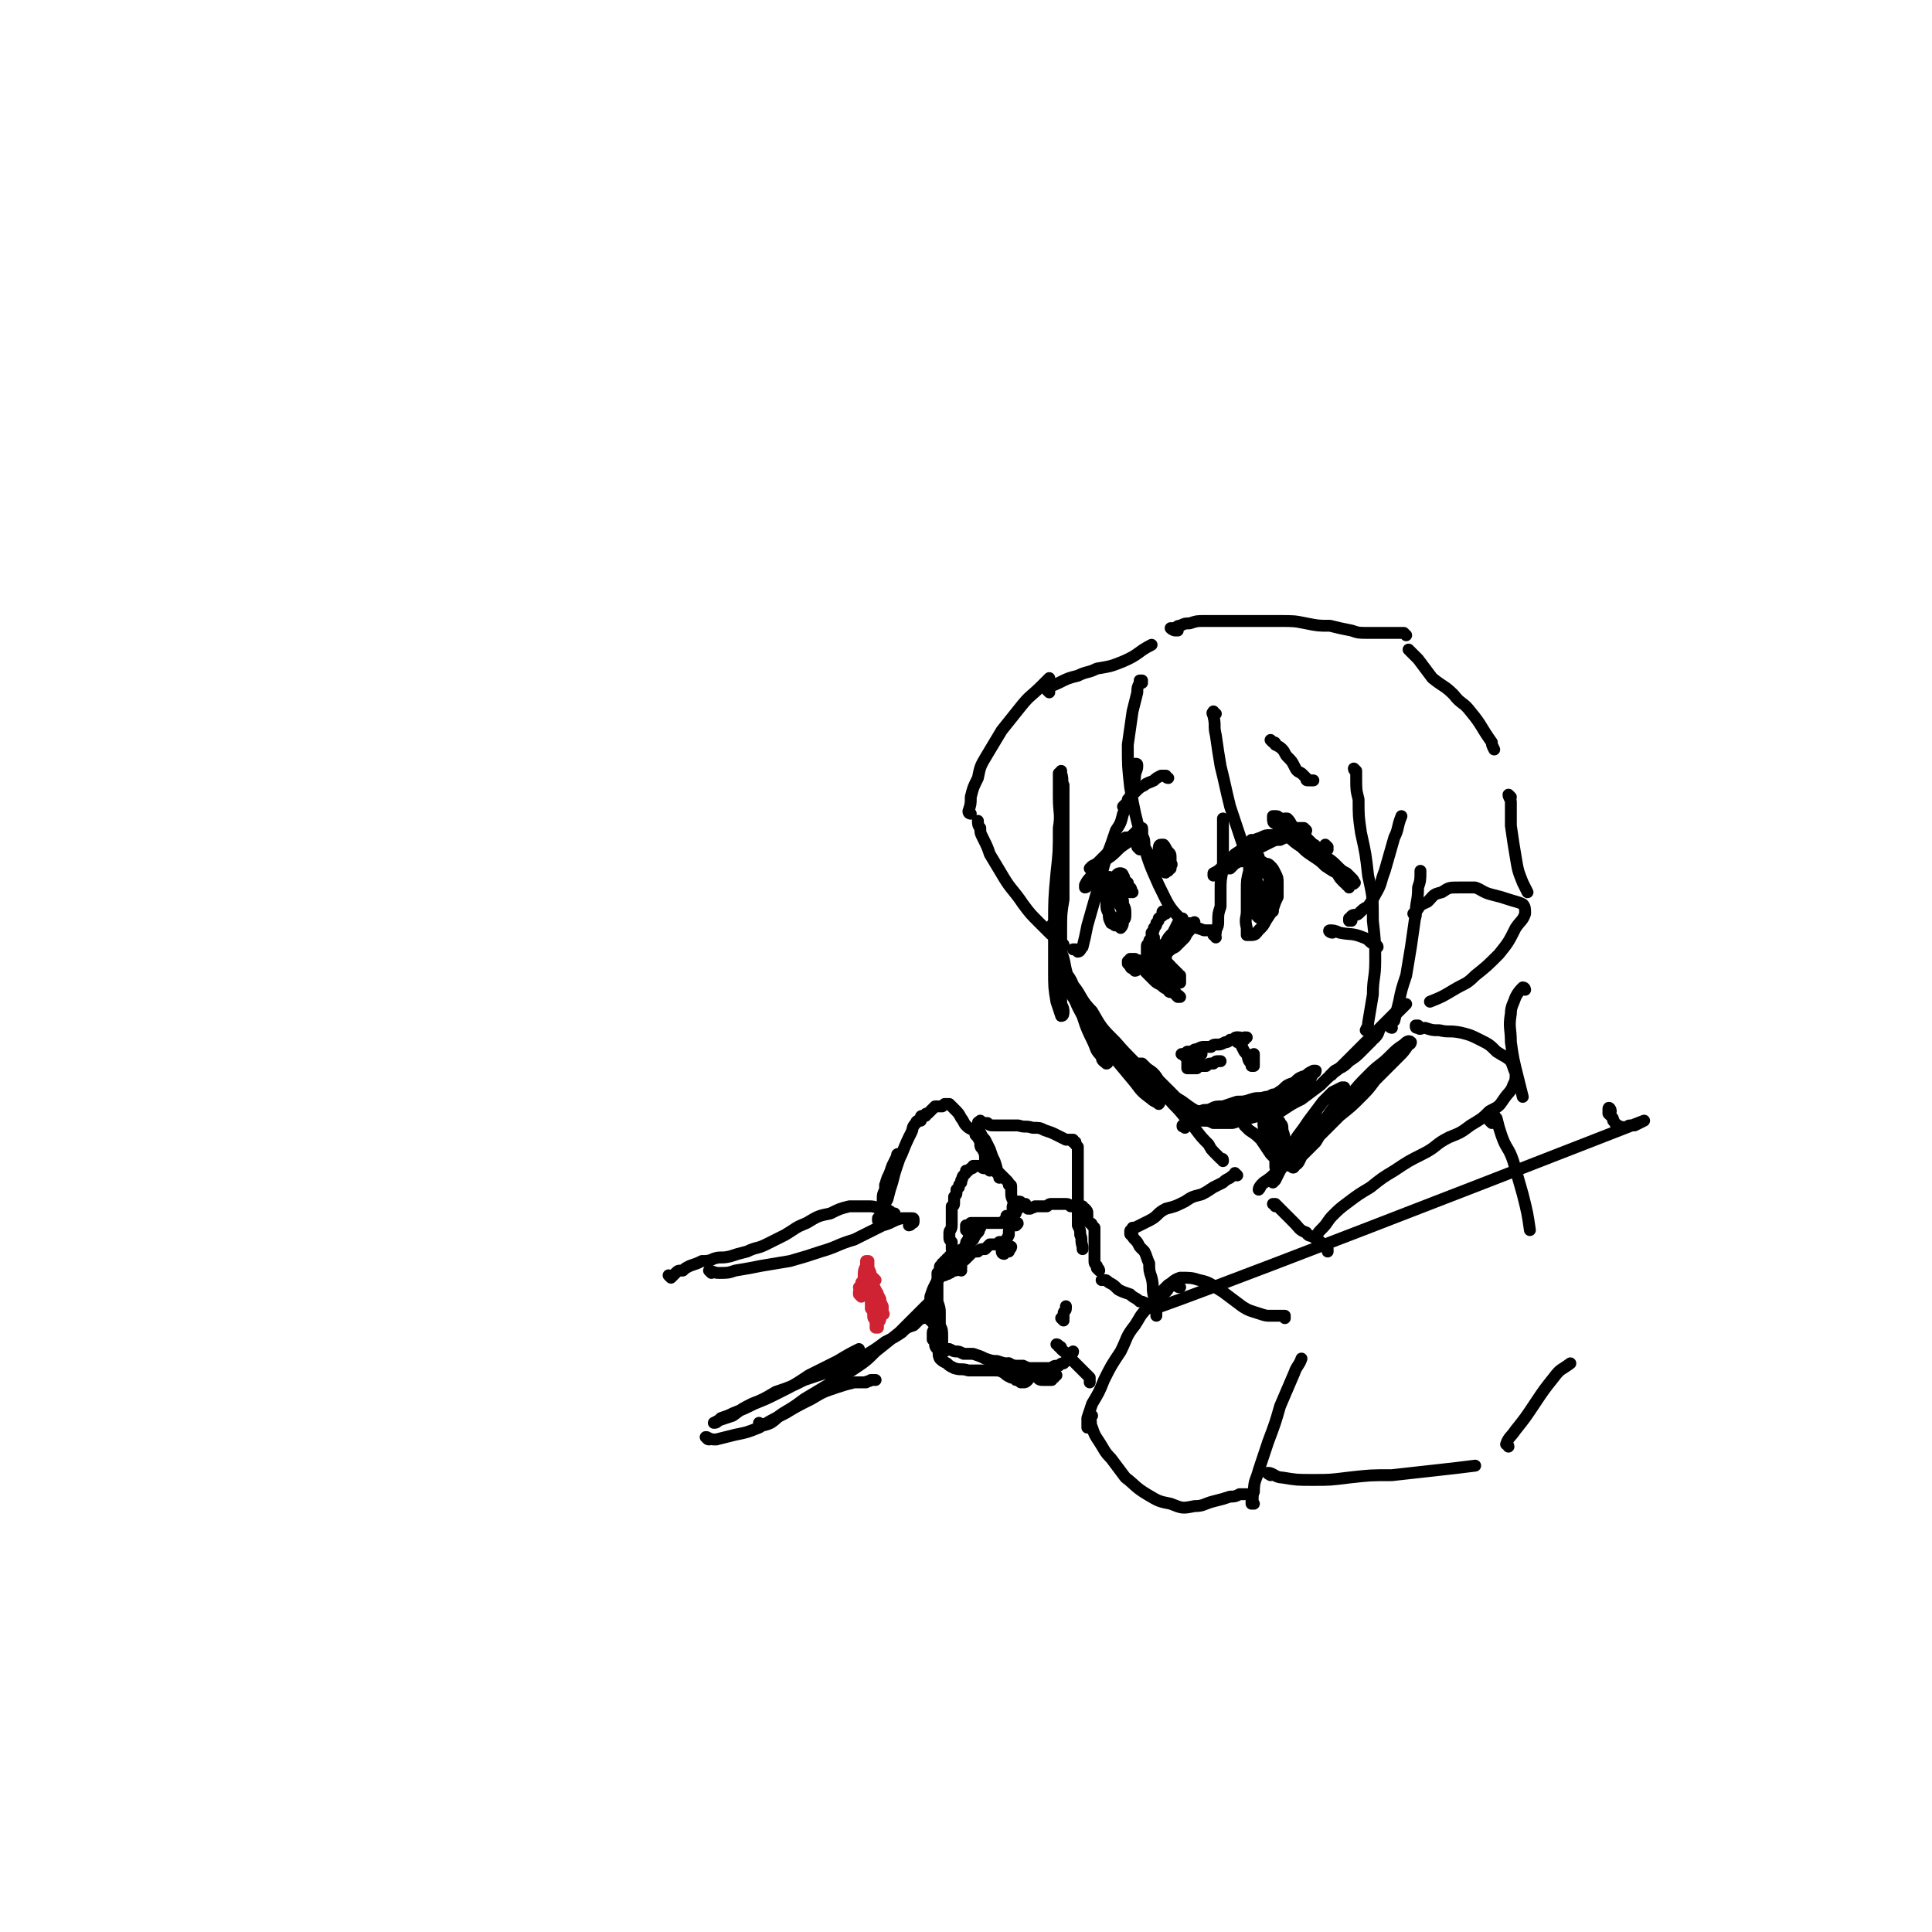 <svg viewBox='0 0 812 812' version='1.1' xmlns='http://www.w3.org/2000/svg' xmlns:xlink='http://www.w3.org/1999/xlink'><g fill='none' stroke='rgb(0,0,0)' stroke-width='5' stroke-linecap='round' stroke-linejoin='round'><path d='M446,327c0,-1 -1,-1 -1,-1 0,-1 0,0 0,0 0,0 0,-1 0,-1 0,1 0,1 0,2 1,2 1,2 1,5 0,5 0,5 1,10 0,9 0,9 0,18 0,9 0,9 0,18 -1,6 -1,6 -1,13 0,3 0,3 0,6 0,1 0,2 0,2 0,-1 0,-2 0,-3 0,-3 0,-3 0,-6 0,-5 0,-5 0,-10 0,-6 0,-6 0,-12 0,-6 0,-6 0,-12 0,-5 0,-5 1,-10 0,-5 0,-5 0,-9 0,-3 0,-3 0,-7 -1,-2 0,-2 -1,-5 0,0 0,-1 0,-1 -1,1 -1,2 -1,3 0,4 0,4 0,8 0,7 1,7 0,13 0,10 0,10 -1,19 -1,11 -1,11 -1,22 0,10 0,10 0,19 0,7 0,7 1,13 1,3 1,3 2,6 0,0 0,0 0,0 1,0 1,-1 1,-2 0,-2 -1,-2 -1,-4 0,-4 0,-4 -1,-7 '/><path d='M443,390c0,0 -1,-2 -1,-1 0,1 0,2 1,3 1,4 1,4 3,8 2,5 1,5 3,11 3,7 3,7 5,13 2,6 2,7 5,13 2,4 1,4 4,7 0,2 1,2 2,3 0,0 1,0 0,-1 0,-2 0,-2 -1,-4 -1,-3 -1,-3 -3,-6 -2,-4 -2,-4 -5,-7 -3,-6 -3,-5 -5,-11 -3,-5 -3,-5 -5,-10 -1,-2 -1,-4 -1,-5 0,0 0,1 1,2 1,3 1,4 3,7 3,6 2,6 6,11 3,7 3,7 8,13 4,5 4,5 9,11 4,5 4,4 8,9 2,2 2,2 5,5 1,1 1,1 2,2 1,0 0,1 0,1 -1,-1 -2,-1 -3,-2 -4,-3 -4,-3 -7,-7 -5,-6 -5,-6 -10,-12 -6,-8 -6,-8 -11,-17 -4,-6 -4,-6 -8,-13 -1,-2 -1,-4 0,-4 0,0 2,2 3,5 4,5 3,6 8,11 4,7 4,7 10,13 6,7 6,6 12,13 6,6 6,6 12,13 5,5 4,5 9,10 3,4 3,4 6,7 1,2 1,2 3,4 1,1 1,1 2,2 1,0 1,0 1,1 '/><path d='M446,417c0,0 0,-1 -1,-1 0,0 0,1 0,1 -1,-1 -1,-1 -1,-1 -1,-2 0,-2 0,-3 -1,-1 -1,-2 0,-3 0,0 0,0 1,0 2,2 2,3 3,5 4,5 3,5 7,10 4,5 3,6 8,11 5,5 5,5 10,10 5,4 5,4 10,8 4,3 4,3 8,6 3,2 3,2 6,4 1,1 1,1 3,2 0,0 1,0 1,0 0,0 0,1 0,0 -2,0 -2,0 -4,-1 -2,-3 -2,-3 -4,-5 -3,-3 -3,-3 -6,-6 -2,-3 -2,-3 -5,-5 -1,-1 -1,-1 -2,-2 0,0 -1,0 -1,0 0,0 0,0 0,0 1,2 1,2 2,3 4,3 4,3 7,6 5,4 4,4 9,7 4,3 4,3 8,5 3,1 3,1 6,1 2,1 2,0 5,0 2,0 2,0 3,0 2,1 2,1 3,0 1,0 1,1 3,0 1,0 1,0 2,-1 1,0 1,0 2,-1 1,-1 1,-1 1,-1 '/><path d='M498,474c0,0 -1,-1 -1,-1 0,0 0,1 0,0 2,-1 2,-2 4,-3 3,-1 3,-1 6,-1 3,-1 3,-1 7,-1 3,0 3,0 6,-1 2,-1 2,-1 5,-1 3,-1 3,-1 5,-1 2,-1 2,-1 4,-2 1,0 1,0 2,-1 1,0 0,-1 1,-1 0,0 0,-1 0,-1 -1,0 -1,0 -2,0 -2,1 -2,1 -3,1 -3,1 -3,0 -6,1 -3,1 -3,1 -6,1 -3,1 -3,1 -6,2 -3,0 -3,0 -5,1 -2,1 -3,0 -4,1 -2,0 -2,0 -2,1 -1,1 -1,1 0,1 1,1 1,1 2,2 3,0 3,0 5,1 4,0 4,0 8,0 3,-1 4,-1 7,-2 4,-1 4,-1 8,-3 4,-2 4,-2 7,-4 3,-2 3,-2 5,-5 3,-2 3,-2 5,-4 1,-1 1,-1 2,-3 0,0 1,0 1,-1 0,0 -1,0 -1,0 -2,1 -2,1 -3,2 -3,1 -3,1 -5,3 -3,1 -3,1 -5,3 -3,2 -3,2 -5,4 -3,2 -3,2 -5,4 -1,1 -1,1 -1,2 0,1 0,1 1,1 2,0 2,0 4,0 4,-1 4,-1 7,-3 3,-2 3,-2 7,-4 4,-3 4,-3 8,-6 4,-4 4,-4 8,-7 3,-3 3,-3 6,-6 3,-3 3,-3 5,-5 1,-1 1,-1 3,-2 0,0 0,0 0,0 0,1 0,1 -1,2 -2,2 -2,2 -4,4 -2,2 -2,2 -5,4 -2,2 -2,2 -4,3 -2,1 -2,1 -3,2 0,1 -1,1 -1,1 1,-1 1,-1 2,-2 2,-1 2,-1 4,-3 4,-3 4,-3 7,-6 3,-4 3,-4 6,-7 3,-3 3,-3 6,-6 2,-2 2,-2 4,-4 1,-1 1,-1 3,-2 0,0 0,0 0,0 -1,1 -1,1 -2,2 -2,2 -2,2 -4,3 -2,2 -2,2 -4,4 -2,2 -1,3 -3,5 -1,1 -1,1 -3,2 0,0 0,0 -1,1 0,0 0,0 0,0 '/><path d='M524,474c0,0 -1,-1 -1,-1 0,0 1,1 2,2 3,2 3,2 5,4 2,3 2,3 4,6 2,2 2,2 3,3 1,1 1,1 1,2 0,0 0,0 0,0 0,-1 0,-1 -1,-2 -1,-1 -1,-1 -1,-3 -1,-2 -1,-2 -2,-4 -1,-2 -1,-2 -2,-5 -1,-2 -1,-2 -1,-5 0,0 0,-1 0,-1 1,0 1,0 2,1 0,1 0,1 1,3 1,2 1,2 1,5 1,2 1,2 1,5 1,2 1,2 1,4 0,2 0,2 0,4 0,1 0,1 0,1 0,1 0,0 0,0 -1,-2 -1,-2 -1,-3 0,-2 0,-2 0,-4 0,-3 0,-3 0,-5 0,-2 0,-2 0,-4 0,-2 0,-2 0,-4 1,-1 0,-1 1,-2 0,0 1,0 1,1 1,1 1,1 1,3 1,3 1,3 1,6 0,4 0,4 -1,8 -1,3 -1,3 -2,5 -1,1 -1,1 -1,2 -1,1 -1,1 -1,1 0,0 0,-1 1,-1 1,-2 1,-2 2,-4 2,-3 2,-3 3,-6 2,-4 2,-4 4,-8 3,-4 3,-4 5,-7 3,-4 3,-4 6,-8 2,-2 2,-2 4,-4 2,-1 2,-1 4,-2 0,0 0,0 1,0 0,1 0,1 0,2 -1,2 -1,2 -2,4 -3,3 -3,3 -5,6 -4,4 -4,4 -7,8 -4,5 -4,5 -8,10 -4,3 -4,3 -7,7 -3,2 -3,2 -6,4 0,1 -1,2 -1,2 0,-1 1,-2 2,-3 3,-2 3,-2 6,-5 4,-4 4,-4 9,-8 6,-6 6,-6 11,-11 7,-5 7,-5 13,-11 5,-5 5,-5 10,-10 4,-4 4,-4 8,-8 2,-2 2,-2 4,-5 1,0 1,-1 1,-1 -1,-1 -2,0 -3,1 -3,2 -3,2 -6,5 -4,4 -4,3 -8,7 -5,5 -5,5 -9,10 -5,5 -5,5 -10,10 -4,5 -4,5 -7,10 -3,3 -3,3 -5,7 -1,1 -1,1 -2,2 0,1 1,1 1,0 2,-1 2,-2 3,-4 3,-3 3,-3 6,-6 3,-5 3,-5 7,-9 4,-5 3,-5 8,-10 3,-4 3,-4 7,-9 2,-2 2,-2 4,-3 1,-1 2,0 1,0 0,3 0,3 -2,5 -3,4 -3,4 -6,7 -4,4 -4,4 -9,8 -4,4 -4,4 -9,9 -4,3 -3,3 -7,7 -2,2 -2,2 -4,4 -1,0 0,0 -1,1 '/><path d='M490,384c-1,0 -1,0 -1,-1 -1,0 0,1 0,1 0,1 -1,1 -2,2 0,1 0,1 -1,2 0,1 0,1 -1,2 0,1 0,1 -1,2 0,2 0,2 0,3 -1,2 -1,1 -1,3 -1,1 -1,1 -1,1 0,1 0,1 0,1 0,-1 0,-1 0,-2 0,-1 0,-1 1,-1 0,-1 0,-1 1,-2 0,0 0,0 1,0 0,-1 0,-1 0,-1 0,0 0,0 0,0 0,0 -1,0 -1,1 -1,0 -1,0 -1,1 -1,2 -1,2 -1,3 0,2 0,2 0,3 0,2 0,2 1,4 1,2 1,2 2,4 1,1 1,1 2,2 1,1 1,1 2,1 0,0 0,1 0,1 0,0 0,0 0,-1 -1,0 -1,0 -2,-1 -1,-1 -1,-1 -2,-2 -1,0 -1,-1 -2,-1 -1,-1 -1,-1 -1,-2 -1,0 -1,0 -1,-1 0,0 0,0 0,0 0,1 0,1 0,1 0,1 0,1 1,2 1,1 1,1 3,3 1,1 1,1 3,2 1,1 1,1 3,2 0,0 0,1 1,1 0,0 0,0 0,0 0,0 0,0 0,0 -1,-1 -1,-1 -1,-2 -1,-1 -1,-1 -2,-2 -1,-2 -1,-2 -2,-3 -1,-2 -1,-2 -2,-4 -1,-1 -1,-1 -1,-2 -1,0 -1,0 -1,0 1,1 1,1 2,3 1,2 1,2 2,4 2,2 2,2 4,3 1,2 1,2 3,3 0,1 0,1 1,2 1,0 1,0 1,0 0,0 0,0 0,0 0,0 0,0 0,0 -1,-1 -1,-1 -2,-1 0,-1 0,-1 -1,-2 -1,-2 -1,-2 -2,-3 -1,-1 0,-1 -1,-3 -1,0 -1,0 -2,-1 0,0 0,0 -1,0 0,-1 0,0 0,-1 -1,0 0,0 -1,-1 0,0 0,0 0,-1 -1,0 -1,0 -1,0 0,-1 0,-1 0,-1 0,0 0,0 -1,-1 0,0 0,0 0,0 -1,-1 -1,-1 -1,-2 -1,0 -1,0 -1,0 0,-1 0,-1 0,-1 0,0 0,0 0,0 0,0 0,0 0,0 0,0 0,0 0,-1 1,0 1,0 1,0 1,0 1,0 2,1 1,1 1,1 3,3 1,2 1,2 3,4 1,1 1,1 2,3 1,0 1,0 2,1 0,1 0,1 1,1 0,0 0,0 0,0 0,0 0,0 0,0 0,0 0,0 0,0 0,-1 0,-1 0,-2 0,0 0,0 0,0 0,-1 0,-1 0,-1 -1,0 -1,0 -1,-1 0,0 0,0 -1,0 0,0 0,0 0,-1 0,0 0,0 0,0 -1,0 -1,0 -1,-1 0,0 0,0 0,0 -1,0 -1,0 -1,-1 0,0 0,0 0,0 -1,-1 -1,-1 -1,-1 -1,-1 -1,-1 -1,-2 0,-1 0,-1 0,-2 0,-1 0,-1 0,-3 1,-2 1,-2 2,-3 1,-2 1,-2 3,-4 1,-1 1,-1 2,-2 1,0 1,0 2,0 0,0 0,0 0,0 0,0 0,0 0,0 -1,-1 -1,-1 -1,-1 -1,0 -1,0 -1,0 -1,0 -1,0 -2,0 -1,2 -1,2 -2,4 -2,2 -2,2 -3,4 -2,2 -2,2 -4,4 0,1 0,2 -1,3 0,0 -1,0 0,0 0,0 0,0 1,0 2,-1 2,-1 4,-2 2,-2 2,-2 4,-3 2,-2 2,-2 4,-4 1,-2 1,-2 3,-4 1,-1 0,-1 1,-2 0,0 0,-1 0,0 -1,0 -1,0 -2,0 -1,1 -1,2 -2,3 -1,1 -1,1 -3,2 -1,2 -1,2 -2,4 -2,2 -2,2 -3,4 -1,2 -1,2 -2,4 0,0 -1,1 0,1 0,0 0,0 0,-1 1,-2 1,-1 2,-3 1,-3 1,-3 2,-5 2,-3 2,-3 3,-5 1,-2 1,-2 2,-4 0,-1 0,-2 0,-2 0,1 0,1 0,2 -1,2 -1,2 -3,4 -1,2 -1,2 -3,4 -1,1 -1,1 -3,3 -2,2 -2,2 -4,3 -1,1 -2,1 -3,2 -1,1 -1,1 -2,2 -1,1 -1,1 -1,1 0,0 0,1 -1,1 0,0 0,0 0,0 0,0 0,0 0,0 -1,-1 -1,-1 -1,-1 -1,0 -1,-1 -1,-1 -1,-1 -1,-1 -1,-1 0,0 0,0 0,-1 0,0 0,0 0,0 1,-1 1,0 1,-1 1,0 1,0 2,0 1,1 1,0 2,1 1,1 1,1 2,2 2,1 2,1 3,2 2,1 2,1 3,2 1,1 1,1 1,2 1,0 1,0 1,0 0,0 0,0 0,0 1,0 0,0 1,-1 0,0 0,0 0,0 '/><path d='M539,349c0,-1 -1,-1 -1,-1 0,0 0,0 0,0 2,2 2,2 4,4 2,2 2,2 5,4 2,2 2,2 5,4 3,2 3,2 5,4 3,2 3,2 5,3 2,2 2,2 4,3 1,1 1,1 2,1 1,0 1,1 1,0 0,0 1,0 0,0 0,-1 0,-1 -1,-2 -1,-1 -1,-1 -2,-2 -2,-1 -2,-1 -4,-3 -2,-2 -2,-2 -5,-4 -3,-3 -3,-3 -6,-6 -3,-3 -3,-3 -7,-6 -2,-2 -1,-2 -3,-4 -1,0 -1,0 -1,0 -1,0 -1,1 0,1 1,2 1,2 2,4 2,2 2,2 4,3 2,3 2,2 4,5 3,2 3,2 6,5 3,3 3,3 6,5 1,2 1,2 3,4 1,0 1,0 2,1 0,0 0,0 0,1 0,0 0,-1 0,-1 0,0 0,0 -1,0 '/><path d='M480,349c0,0 0,0 -1,-1 0,0 1,1 1,1 0,0 -1,0 -2,0 0,0 0,0 0,0 -1,1 -1,1 -1,1 -1,1 -1,1 -1,1 -1,1 -1,1 -3,1 -1,2 -1,2 -3,3 -2,1 -2,2 -4,3 -2,2 -2,2 -4,4 -1,1 -1,1 -3,2 0,0 0,0 -1,1 0,0 0,0 0,0 0,0 0,0 0,0 1,0 1,0 2,-1 2,-1 2,-1 4,-3 2,-2 2,-2 5,-4 2,-2 2,-2 5,-4 2,-1 2,-1 4,-2 0,-1 1,-1 1,-1 0,0 1,0 1,0 -1,1 -1,1 -2,2 -2,1 -2,1 -4,2 -3,2 -3,2 -5,4 -3,3 -3,2 -6,5 -2,2 -2,2 -4,5 -2,2 -2,2 -3,4 0,0 0,1 0,1 1,0 1,-1 1,-1 2,-1 2,-1 3,-3 0,0 0,0 0,-1 '/><path d='M530,362c-1,-1 -1,-1 -1,-1 0,0 0,0 0,0 0,0 0,-1 0,-1 -1,0 -1,0 -2,0 0,0 0,0 -1,0 0,0 0,0 0,0 -1,1 -1,1 -1,2 0,2 0,2 0,4 -1,4 -1,4 -1,8 0,4 0,4 0,9 0,3 -1,3 0,7 0,1 0,2 0,3 1,0 2,0 2,0 2,0 2,-1 3,-2 2,-2 2,-2 3,-4 2,-3 2,-3 3,-5 1,-3 1,-3 2,-5 0,-3 0,-3 0,-6 0,-2 0,-2 -1,-4 -1,-2 -1,-2 -2,-3 -1,-1 -1,-1 -3,-1 0,-1 -1,-1 -2,-1 0,0 0,0 0,1 -1,1 -1,1 -1,2 0,3 0,3 0,5 0,2 0,3 1,5 1,2 0,2 2,4 0,1 1,1 2,1 0,1 1,1 1,0 1,0 1,-1 1,-2 0,-1 0,-1 0,-3 0,-2 0,-1 -1,-3 -1,-2 0,-3 -1,-4 -1,-1 -1,-1 -3,-2 0,-1 -1,-1 -1,-1 -1,1 -1,2 -1,3 -1,3 -1,3 -1,6 0,3 0,3 0,6 0,2 0,2 1,4 0,1 1,2 2,2 0,0 1,0 1,-1 1,-1 0,-1 1,-2 0,-2 -1,-2 -1,-4 '/><path d='M476,375c0,0 -1,-1 -1,-1 0,0 0,1 0,1 0,-1 1,-1 0,-2 0,0 0,0 -1,0 0,-1 0,-1 0,-2 -1,0 -1,0 -1,-1 -1,-1 0,-1 -1,-2 0,-1 -1,-1 -1,-1 -1,0 -1,0 -2,1 -1,1 -1,2 -1,3 -1,3 -1,3 -1,5 -1,3 -1,3 -1,7 1,2 1,2 2,5 1,1 1,1 2,1 1,1 1,1 1,1 1,-1 1,-2 1,-3 1,-1 1,-1 1,-3 0,-2 0,-2 -1,-4 0,-2 0,-2 -1,-3 -1,-3 -1,-3 -2,-5 -1,-1 -1,-1 -2,-3 0,0 -1,-1 -1,0 -1,0 0,1 -1,2 0,2 0,2 0,4 0,2 0,2 0,5 0,2 0,2 1,4 0,2 0,2 1,4 1,0 1,1 2,1 1,0 1,0 1,0 1,-2 1,-2 1,-4 1,-2 1,-2 0,-4 0,-3 0,-3 0,-5 -1,-1 -1,-1 -2,-3 -1,-1 -1,-1 -2,-1 -1,-1 -1,-1 -2,-2 -1,0 -1,-1 -1,0 0,0 0,1 0,1 0,3 0,3 0,5 0,1 1,1 1,3 '/><path d='M558,356c0,0 -1,-1 -1,-1 0,0 1,1 1,2 0,0 0,0 -1,1 0,0 0,0 0,0 0,0 0,0 0,0 -1,0 -1,0 -2,-1 -1,0 -1,0 -2,-1 0,0 0,-1 -1,-1 -2,-1 -2,-1 -3,-2 -2,-1 -2,-1 -3,-2 -2,-1 -2,-1 -3,-2 -2,-2 -2,-2 -3,-3 -1,-1 -1,-2 -2,-2 -1,-1 -1,-1 -2,-1 0,0 0,0 -1,0 0,1 0,1 0,1 0,1 0,2 1,2 1,1 1,1 2,1 2,1 2,1 3,1 1,0 1,0 3,0 1,0 1,0 2,0 1,0 1,0 2,0 0,0 0,0 1,1 0,0 0,1 -1,1 0,0 0,0 -1,1 -1,0 -1,0 -2,0 -1,1 -1,1 -3,1 -2,0 -2,0 -4,1 -2,0 -2,0 -4,1 -2,1 -2,1 -4,2 -2,1 -2,1 -4,3 -1,0 -1,0 -2,1 -1,1 -1,1 -1,2 0,0 -1,0 -1,0 1,-1 1,-1 1,-2 1,-1 1,-1 2,-3 1,-1 1,-1 3,-3 2,-1 2,-1 4,-1 1,-1 1,-1 3,-1 1,-1 1,0 2,-1 0,0 0,1 0,0 0,0 0,0 -1,0 -1,0 -1,0 -2,0 -2,0 -2,0 -4,1 -3,1 -3,1 -5,3 -3,2 -3,2 -6,4 -3,3 -3,3 -5,5 -2,2 -2,2 -4,3 0,0 0,1 0,1 0,0 0,0 0,0 1,-1 1,-1 2,-2 2,-1 2,-1 4,-2 2,-2 2,-2 4,-4 2,-1 2,-2 4,-4 1,-1 1,-1 2,-2 0,0 0,-1 0,-1 -1,1 -1,2 -2,3 -1,2 -1,2 -2,4 -1,2 -1,2 -3,3 -1,1 -1,1 -2,2 -1,0 -1,0 -3,0 0,0 0,0 0,0 '/><path d='M479,357c0,0 -1,-1 -1,-1 0,0 0,0 0,0 1,0 1,0 1,0 0,-1 0,-1 0,-2 0,-2 0,-2 1,-3 0,-1 0,-1 0,-2 0,-1 0,-1 0,-1 0,1 0,1 0,3 1,2 1,2 1,5 2,3 1,3 3,5 1,2 2,2 3,3 2,1 2,1 3,1 1,0 1,0 2,0 0,0 0,-1 0,-1 1,-1 0,-1 0,-1 0,-1 0,-1 0,-2 0,-2 0,-2 -1,-3 -1,-1 -1,-2 -2,-3 0,0 -1,0 -1,0 -1,0 -1,1 -1,2 0,2 0,2 0,4 0,1 0,1 1,3 0,1 0,2 1,2 1,1 1,1 1,0 1,0 1,0 1,0 1,-1 0,-1 1,-1 0,-1 0,0 0,0 '/><path d='M535,312c0,0 -1,-1 -1,-1 0,0 0,0 1,1 1,0 1,0 1,1 2,1 2,1 3,2 1,1 1,2 2,3 2,2 2,2 3,4 1,2 1,2 3,3 1,1 1,1 2,2 0,1 0,1 1,1 1,0 1,0 1,0 1,0 1,0 1,0 '/><path d='M491,327c-1,0 -1,-1 -1,-1 0,0 0,0 0,0 0,0 -1,0 -2,0 -2,1 -2,1 -3,2 -2,1 -3,1 -4,2 -2,1 -2,1 -4,3 -1,1 -1,1 -3,3 0,1 0,1 -1,2 0,0 0,0 -1,1 '/><path d='M498,444c-1,-1 -1,-1 -1,-1 -1,0 0,0 0,0 0,0 0,0 1,0 0,0 0,0 1,-1 1,0 1,0 2,0 1,-1 1,-1 2,-1 2,-1 2,-1 3,-1 1,0 1,0 3,0 1,-1 1,-1 3,-1 1,0 1,0 3,-1 1,0 1,0 2,-1 1,0 1,0 2,0 0,-1 0,-1 1,-1 1,0 1,0 1,0 0,1 0,1 1,1 0,0 0,0 1,0 0,0 0,0 0,-1 0,0 0,0 0,0 1,0 1,0 1,0 '/><path d='M520,438c0,-1 0,-1 -1,-1 0,0 1,0 1,0 0,0 0,0 0,0 0,0 0,0 0,0 0,0 0,0 0,0 0,0 0,0 0,-1 0,0 0,0 0,0 1,1 1,1 1,2 1,2 1,2 2,4 2,2 1,2 2,4 1,1 1,1 1,2 1,0 1,0 1,0 0,-1 0,-1 0,-3 0,-1 0,-1 0,-2 0,0 0,0 0,0 '/><path d='M505,443c0,0 -1,0 -1,-1 0,0 1,1 1,1 -1,1 -1,1 -2,1 0,1 0,1 -1,1 0,0 0,0 -1,0 0,0 0,0 -1,-1 0,0 0,0 0,0 0,0 0,0 0,0 0,1 0,1 0,1 0,0 0,0 -1,1 0,0 0,0 0,0 0,1 0,1 0,1 0,0 0,0 0,1 0,0 0,0 0,1 1,0 1,0 1,0 1,0 1,0 2,0 0,0 0,0 1,0 0,0 0,-1 1,-1 1,0 1,0 2,0 1,0 1,0 1,0 1,-1 1,-1 2,-1 1,0 1,0 1,0 1,-1 1,-1 2,-1 0,0 0,0 1,0 '/><path d='M570,324c0,0 -1,0 -1,-1 0,0 1,1 1,1 0,2 0,2 0,3 0,5 0,5 1,9 0,7 0,7 1,14 2,9 2,9 3,18 2,9 2,9 2,19 1,9 1,9 1,17 0,7 -1,7 -1,14 -1,6 -1,6 -2,12 0,1 0,1 -1,3 '/><path d='M585,432c0,0 -1,0 -1,-1 0,-1 1,-1 2,-2 1,-4 1,-4 2,-8 1,-5 1,-5 3,-11 1,-6 1,-6 2,-12 1,-7 1,-7 2,-14 0,-5 1,-5 1,-11 1,-3 1,-3 1,-7 '/><path d='M480,287c0,0 0,-1 -1,-1 0,0 1,0 1,0 0,0 -1,0 -1,1 -1,2 -1,2 -1,4 -1,4 -1,4 -2,8 -1,7 -1,7 -2,14 0,9 0,9 1,18 2,11 2,11 5,22 3,10 3,10 7,19 4,8 4,9 9,14 4,4 5,3 10,5 2,0 2,0 5,0 '/><path d='M511,394c0,-1 -1,-1 -1,-1 0,-1 1,-1 1,-1 0,0 0,0 0,-1 1,-2 1,-2 1,-4 0,-3 0,-3 1,-6 0,-3 0,-3 0,-7 0,-4 0,-4 1,-9 0,-5 0,-5 0,-10 0,-5 0,-5 0,-9 0,-1 0,-1 0,-2 '/><path d='M511,300c-1,0 -1,-1 -1,-1 -1,1 0,1 0,2 1,4 0,4 1,8 1,7 1,7 2,13 2,8 2,9 4,17 3,9 3,9 6,18 3,9 3,9 7,17 2,4 3,4 5,9 '/><path d='M560,392c-1,0 -2,-1 -1,-1 1,0 2,0 4,1 5,1 5,0 10,2 3,1 2,2 5,3 0,1 1,0 1,1 '/><path d='M568,387c0,0 -1,-1 -1,-1 0,0 0,1 0,1 1,-1 1,-1 1,-2 1,-1 2,0 3,-1 2,-2 2,-2 4,-3 2,-3 2,-3 3,-5 3,-5 2,-5 4,-10 2,-7 2,-7 4,-14 2,-4 1,-4 3,-9 '/><path d='M478,322c0,-1 0,-1 -1,-1 0,0 1,0 1,1 0,2 -1,2 -1,5 -1,4 -1,4 -2,8 -1,3 -1,3 -3,7 -1,4 -1,4 -3,7 -2,6 -2,6 -4,11 -2,7 -2,8 -4,15 -2,7 -2,7 -4,14 -1,5 -1,5 -2,9 -1,1 -1,2 -2,2 0,0 -1,-1 -1,-1 -1,0 -1,0 -1,0 0,0 0,0 0,0 '/><path d='M447,397c0,0 0,0 -1,-1 0,0 0,0 0,0 -1,-1 -1,-1 -2,-2 -2,-1 -2,-1 -3,-2 -2,-2 -2,-2 -4,-4 -4,-4 -4,-4 -7,-8 -4,-6 -5,-6 -8,-11 -3,-5 -3,-5 -6,-10 -1,-3 -1,-3 -3,-7 -1,-2 -1,-2 -1,-4 -1,-1 -1,-2 -1,-3 '/><path d='M408,342c0,0 -1,0 -1,-1 0,0 0,0 0,0 1,-3 1,-3 1,-6 1,-4 1,-4 3,-8 1,-5 1,-5 4,-10 3,-5 3,-5 6,-10 4,-5 4,-5 8,-10 4,-5 4,-4 9,-9 1,-1 1,-1 3,-3 '/><path d='M441,291c0,0 -1,-1 -1,-1 2,-2 3,-2 5,-3 4,-2 4,-2 8,-3 4,-2 4,-1 8,-3 6,-1 6,-1 11,-3 7,-3 6,-4 12,-7 '/><path d='M595,385c0,0 0,-1 -1,-1 0,0 1,1 1,1 0,-1 0,-2 1,-3 1,-2 2,-2 4,-3 3,-3 2,-3 6,-4 3,-2 3,-2 7,-2 3,0 3,0 7,0 3,1 3,2 7,3 4,1 4,1 7,2 3,1 4,1 6,2 1,1 1,2 1,4 -1,3 -2,3 -4,6 -3,6 -3,6 -7,11 -5,5 -5,5 -10,9 -4,4 -4,3 -9,6 -5,3 -5,3 -10,5 '/><path d='M596,432c0,0 0,-1 -1,-1 0,0 1,0 1,0 0,0 -1,0 -1,0 0,1 0,1 1,1 1,1 1,0 3,0 3,1 3,1 6,1 4,1 4,0 9,1 4,1 4,1 8,3 4,2 4,2 7,5 3,2 4,2 6,4 1,2 1,3 2,5 0,3 0,3 -1,5 -1,3 -2,3 -4,6 -2,3 -2,3 -6,5 -3,3 -3,3 -8,6 -4,3 -4,3 -9,5 -6,3 -5,4 -11,7 -6,3 -6,3 -12,7 -5,3 -5,3 -10,7 -5,3 -5,3 -9,6 -4,3 -4,3 -7,6 -2,2 -2,3 -4,5 -2,2 -2,2 -3,4 '/><path d='M536,507c0,-1 0,-1 -1,-1 0,0 1,0 1,0 2,2 2,2 4,4 2,2 2,2 4,4 2,2 2,3 5,4 1,2 2,1 3,2 2,1 2,1 3,2 2,2 2,2 3,3 0,0 0,0 0,1 '/><path d='M627,472c0,0 -1,-1 -1,-1 0,0 1,1 1,0 0,0 -1,-1 -1,-2 0,-1 0,-2 1,-1 1,0 1,1 2,2 1,4 1,4 2,7 2,6 3,5 5,11 2,7 2,7 4,14 2,8 2,8 3,15 '/><path d='M534,620c0,0 -2,-1 -1,-1 2,0 3,2 6,2 6,1 6,1 13,1 7,0 7,0 15,-1 9,-1 9,-1 18,-1 9,-1 9,-1 18,-2 9,-1 9,-1 17,-2 '/><path d='M634,608c0,-1 -1,-1 -1,-1 1,-3 2,-3 4,-6 4,-5 4,-5 8,-11 4,-6 4,-6 8,-11 3,-4 3,-3 7,-6 '/><path d='M540,554c0,0 -1,-1 -1,-1 0,0 1,0 1,0 -2,0 -3,0 -6,0 -2,0 -2,0 -5,-1 -3,-1 -4,-1 -7,-3 -4,-3 -4,-3 -8,-6 -5,-3 -5,-4 -10,-5 -3,-1 -4,-1 -8,-1 -3,1 -3,2 -5,3 -2,2 -2,2 -3,3 -1,1 -1,1 -2,1 '/><path d='M496,541c-1,0 -1,0 -1,-1 0,0 0,0 0,0 -1,0 -1,0 -2,0 -2,1 -2,2 -3,3 -2,2 -2,1 -4,3 -2,2 -2,2 -4,4 -3,3 -3,4 -5,7 -4,5 -3,5 -6,11 -4,6 -4,6 -7,12 -2,5 -2,5 -5,10 -1,3 -1,3 -2,6 0,2 0,2 0,4 '/><path d='M459,595c0,0 -1,-1 -1,-1 0,0 0,1 0,2 1,2 0,2 1,4 1,3 1,3 3,6 2,3 2,4 5,7 3,4 3,4 6,8 4,3 4,4 9,7 5,3 5,3 10,4 5,2 5,2 10,1 4,0 4,-1 8,-2 4,-1 4,-1 7,-2 2,0 2,0 4,-1 1,0 1,0 2,0 1,0 1,0 1,0 '/><path d='M527,632c0,0 -1,0 -1,-1 0,0 0,1 0,1 1,-2 0,-3 1,-5 0,-5 1,-5 2,-9 2,-6 2,-6 4,-12 3,-8 3,-8 5,-15 3,-7 3,-7 6,-14 1,-3 2,-3 3,-6 '/><path d='M677,467c0,-1 -1,-2 -1,-1 0,0 0,1 0,2 1,1 1,1 1,1 1,1 1,1 1,2 1,1 1,2 2,2 1,1 1,0 2,1 2,0 2,-1 3,-1 1,0 1,0 2,0 2,-1 2,-1 4,-2 -205,80 -206,79 -206,79 0,0 0,0 0,0 0,0 -1,0 -1,-1 -1,0 -1,0 -2,-1 -2,-1 -2,-1 -3,-1 -2,-2 -2,-1 -4,-3 -3,-1 -3,-1 -5,-2 -2,-2 -2,-2 -4,-3 -1,-1 -1,-1 -2,-1 0,0 0,0 -1,0 0,0 0,0 0,0 0,0 0,0 0,0 '/><path d='M445,566c0,0 0,-1 -1,-1 0,0 1,0 1,1 1,0 1,0 1,1 2,2 2,1 3,3 2,2 2,2 4,4 1,1 1,1 3,3 1,1 1,1 2,2 0,1 0,1 0,2 0,0 0,0 0,0 0,0 0,0 0,0 '/><path d='M462,534c0,0 -1,-1 -1,-1 0,0 1,1 1,1 0,0 0,-1 -1,-1 0,-1 0,-1 0,-1 -1,-1 -1,-1 -1,-2 0,-1 0,-1 0,-3 0,-1 0,-1 0,-2 0,-2 0,-2 0,-3 0,-2 0,-2 0,-3 0,-2 0,-2 0,-3 -1,-1 -1,-1 -1,-1 0,-1 -1,-1 -1,-1 -1,-1 -1,-1 -1,-2 0,-1 0,-1 0,-2 0,-1 0,-1 -1,-2 0,0 0,0 0,0 0,0 0,0 0,0 -1,0 0,0 -1,1 0,0 0,0 0,0 0,-1 0,-1 0,-1 0,0 0,0 0,-1 0,0 0,0 -1,0 0,0 0,0 0,0 0,0 0,0 0,0 -1,0 -1,0 -2,0 0,0 0,0 -1,0 0,0 0,0 -1,0 -1,-1 -1,-1 -3,-1 -1,0 -1,0 -2,0 -1,0 -1,0 -3,0 -1,0 -1,0 -2,1 -1,0 -1,0 -2,0 -2,0 -2,0 -3,0 -1,1 -1,0 -2,1 -1,0 -1,0 -1,0 0,-1 0,-1 -1,-1 0,0 0,0 0,0 0,0 0,0 0,-1 -1,0 -1,0 -1,0 -1,0 -1,0 -1,0 0,-1 0,-1 -1,-1 0,0 0,0 0,0 0,0 0,0 0,0 0,1 0,0 -1,0 0,0 1,0 1,0 0,0 0,0 0,0 0,0 0,0 0,0 0,0 0,0 0,1 0,0 0,0 0,0 0,0 0,0 0,0 0,0 0,0 0,0 0,0 0,0 0,0 1,0 1,0 1,0 0,0 0,0 0,0 0,0 0,0 0,0 0,1 0,1 -1,1 0,0 0,0 0,1 0,0 0,0 -1,1 0,1 0,1 -1,2 0,1 0,1 -1,3 -1,2 -1,2 -1,5 -1,2 -1,2 -2,4 0,1 0,1 -1,2 0,1 0,1 0,1 0,1 1,1 1,1 0,0 0,0 1,-1 0,0 0,0 1,0 0,-1 0,-1 0,-1 1,0 1,-1 1,-1 0,0 0,0 -1,0 0,0 0,0 0,1 0,0 0,0 0,0 '/><path d='M422,523c0,0 -1,-1 -1,-1 0,0 0,0 0,0 0,0 0,0 -1,0 0,1 0,1 -1,1 0,0 0,0 -1,0 -1,0 -1,0 -2,0 -1,1 -1,1 -2,2 -2,0 -2,0 -3,1 -2,0 -2,0 -3,1 -1,1 -1,1 -2,2 -1,1 -1,1 -2,1 -1,0 -1,0 -2,0 0,0 0,0 -1,0 0,-1 0,-1 0,-2 -1,0 -1,0 -1,0 0,0 -1,0 -1,0 0,0 0,1 -1,1 0,1 0,1 -1,1 0,1 0,1 0,1 0,0 -1,0 -1,0 0,0 0,0 0,0 0,0 0,0 0,0 0,0 0,0 0,0 0,0 0,0 0,1 -1,0 -1,0 -1,1 0,0 0,0 0,1 0,1 -1,1 -1,1 0,1 0,2 0,3 0,1 0,1 0,3 0,3 0,3 0,6 1,3 1,3 1,5 0,3 0,3 0,5 1,2 1,2 1,5 0,1 0,1 0,3 0,1 0,1 0,2 0,0 1,0 1,1 0,0 0,0 0,0 0,0 0,0 0,0 0,0 0,0 0,0 0,0 0,0 0,0 0,0 0,0 0,0 0,0 0,0 0,0 0,0 0,0 0,0 0,0 0,-1 0,-1 1,0 1,0 1,0 1,0 1,0 1,0 2,1 2,1 3,1 1,0 1,0 3,1 2,0 2,0 4,0 3,1 3,1 5,2 3,1 3,1 5,1 3,1 3,1 5,1 2,1 2,1 4,2 2,1 2,1 4,2 2,1 2,1 4,2 1,1 1,1 3,1 1,0 1,0 2,0 0,0 0,0 1,0 0,-1 0,-1 1,-1 0,-1 0,0 1,-1 '/><path d='M404,534c0,0 -1,-1 -1,-1 0,0 0,0 0,0 1,-1 1,-1 1,-1 0,0 0,0 0,0 0,0 0,0 0,1 -1,0 -1,0 -2,0 0,1 0,1 -1,1 -1,0 -1,1 -2,1 -1,1 -1,0 -2,1 -1,0 -1,0 -2,1 -1,1 -1,1 -2,3 -1,2 -1,2 -2,5 0,2 0,2 0,5 0,2 0,2 0,4 0,0 0,0 0,1 0,0 1,0 1,1 0,0 0,0 0,0 1,0 1,0 1,1 0,1 0,1 0,2 0,0 -1,0 -1,1 0,1 0,1 0,2 0,0 0,0 0,0 0,0 0,0 0,0 0,0 0,0 0,0 0,0 0,0 0,1 1,1 1,1 1,1 0,2 0,2 1,3 1,2 0,2 1,4 1,1 1,1 3,2 1,1 1,1 3,2 3,1 3,0 6,1 3,0 3,0 6,0 2,0 2,0 5,0 2,0 2,0 4,1 1,1 1,1 3,2 1,0 1,0 2,1 1,0 1,0 2,1 1,0 1,0 1,0 1,0 1,0 2,-1 0,0 0,0 0,-1 0,-1 0,-1 0,-1 -1,-1 -1,-1 -1,-1 -1,0 -1,0 -2,-1 -1,0 -1,0 -2,0 -1,-1 -1,-1 -1,-1 -1,-1 -1,-1 -2,-1 0,-1 0,-1 0,-1 0,0 0,0 0,0 0,0 0,0 0,0 1,1 1,1 2,1 2,0 2,0 4,0 2,1 2,1 4,1 2,0 2,0 4,0 2,0 2,0 4,0 1,-1 1,-1 3,-1 1,-1 1,-1 2,-1 1,-1 1,-1 2,-2 1,0 0,-1 1,-2 0,0 1,0 1,-1 0,0 0,0 0,0 '/><path d='M447,555c0,0 -1,-1 -1,-1 0,0 0,0 1,0 0,0 0,-1 0,-1 0,0 0,0 0,0 0,1 0,1 0,1 0,0 0,0 0,0 0,-1 0,-1 0,-2 0,-1 1,-1 1,-2 0,0 0,0 0,-1 '/><path d='M403,532c0,0 0,-1 -1,-1 0,0 1,1 1,1 0,0 0,0 0,0 0,0 0,0 0,0 0,-1 0,-1 0,-2 0,-1 0,-1 0,-2 0,-1 0,-1 0,-2 0,0 0,0 1,0 0,-1 0,-1 1,-1 1,-1 1,-1 2,-2 1,-1 1,-1 2,-2 1,-2 1,-2 2,-3 1,-1 0,-1 1,-2 0,0 0,-1 0,-1 0,0 0,0 0,0 0,1 0,1 0,1 -1,1 -1,1 -1,1 0,0 0,0 -1,0 0,1 0,1 0,1 0,0 0,0 0,0 0,0 0,0 0,0 -1,0 -1,0 -1,1 -1,0 -1,0 -1,0 -1,1 -1,1 -1,2 -1,1 -1,1 -1,2 -1,2 -1,2 -1,3 -1,1 0,1 -1,2 0,0 0,0 0,1 0,0 0,0 0,0 0,0 0,0 0,-1 -1,0 0,0 -1,-1 0,0 0,0 0,-1 0,0 0,0 -1,0 0,0 -1,1 -1,0 0,0 0,0 -1,-1 0,-1 0,-1 0,-2 0,-1 0,-1 0,-1 -1,-1 -1,-1 -1,-2 0,0 0,0 0,-1 0,0 0,0 0,-1 0,-1 1,-1 1,-3 0,-1 0,-1 0,-2 0,-1 0,-1 0,-2 0,0 0,0 0,-1 0,-1 0,-1 0,-1 0,-1 0,-1 0,-2 0,0 1,0 1,-1 0,-2 0,-2 0,-3 1,-1 1,-1 1,-2 0,0 0,0 0,-1 1,-1 1,-1 1,-1 0,-1 0,-1 1,-2 0,0 0,0 0,-1 1,-1 0,-1 1,-2 0,0 0,0 1,-1 0,0 0,0 0,-1 1,0 1,0 1,0 1,-1 1,-1 1,-1 1,0 1,0 1,-1 1,0 1,0 1,0 1,0 1,0 2,0 1,1 1,1 2,1 1,0 1,0 2,0 2,1 2,1 3,1 1,1 1,1 2,2 1,1 1,1 2,2 1,1 1,1 1,2 1,0 1,0 1,1 0,1 0,1 0,2 0,2 0,2 1,4 0,2 -1,2 0,4 0,2 0,2 0,4 0,0 0,0 1,1 0,0 0,0 0,0 1,0 1,0 0,1 0,0 0,0 0,0 -1,0 -1,0 -1,0 '/><path d='M408,517c0,0 0,-1 -1,-1 0,0 1,0 1,0 0,1 -1,1 -2,1 0,0 0,-1 0,-1 0,0 0,0 0,-1 1,0 1,0 2,-1 1,0 1,0 2,0 2,0 2,0 4,0 1,0 1,0 3,0 1,0 1,0 2,0 1,0 1,0 2,0 1,-1 1,-1 1,-1 1,-1 1,-1 1,-2 1,0 0,0 1,0 '/><path d='M520,494c0,0 -1,-1 -1,-1 0,0 0,0 0,1 -1,0 -1,0 -2,1 -2,1 -2,1 -3,2 -2,1 -2,1 -4,2 -3,2 -3,2 -5,3 -4,1 -4,1 -7,3 -4,2 -4,2 -8,3 -4,2 -3,3 -7,5 -2,1 -2,1 -4,2 -2,1 -2,1 -3,1 0,1 0,1 0,1 -1,0 -1,0 -1,1 0,1 0,1 1,1 0,1 0,1 1,2 1,1 1,1 2,3 1,1 1,1 2,2 1,2 1,3 2,5 0,3 0,3 1,6 1,4 0,4 1,8 0,3 0,3 1,6 0,1 0,2 0,2 0,0 0,-1 0,-1 '/><path d='M495,265c-1,0 -1,0 -1,-1 -1,0 0,1 0,1 0,0 -1,0 -2,-1 0,0 1,0 1,0 0,0 0,0 1,0 1,-1 1,-1 2,-1 2,-1 2,-1 4,-1 3,-1 3,-1 6,-1 4,0 4,0 8,0 6,0 6,0 11,0 7,0 7,0 13,0 6,0 6,0 11,1 5,1 5,1 10,1 4,1 4,1 9,2 3,1 3,1 7,1 3,0 3,0 7,0 2,0 2,0 4,0 2,0 2,0 4,0 0,0 0,0 0,0 1,1 1,1 1,1 '/><path d='M593,274c0,0 -1,-1 -1,-1 1,1 2,2 4,4 3,4 3,4 6,8 5,4 5,3 9,7 3,4 4,3 7,7 5,6 4,6 9,13 0,1 0,1 1,3 '/><path d='M635,335c0,0 -1,-1 -1,-1 0,1 1,2 1,3 0,5 0,5 0,10 1,7 1,7 2,13 1,6 1,6 3,11 1,2 1,2 2,4 '/><path d='M641,416c0,0 0,-1 -1,-1 -1,1 -2,2 -3,4 -1,3 -2,4 -2,7 -1,6 0,6 0,12 1,7 1,7 3,15 1,4 1,4 2,8 '/><path d='M282,537c0,0 -1,-1 -1,-1 0,0 1,1 1,1 1,-1 1,-1 2,-2 1,-1 1,-1 3,-1 1,-1 1,-1 3,-2 3,-1 3,-1 5,-2 2,0 3,0 5,-1 3,-1 3,0 7,-1 3,-1 3,-1 7,-2 4,-2 4,-1 8,-3 4,-2 4,-2 8,-4 5,-3 4,-3 9,-5 5,-3 5,-3 10,-4 4,-2 4,-2 8,-3 4,0 4,0 8,0 2,0 2,0 5,1 2,0 2,0 4,1 1,1 1,1 2,1 '/><path d='M298,605c-1,0 -1,-1 -1,-1 -1,0 0,0 0,0 2,1 2,1 4,1 4,-1 4,-1 8,-2 5,-1 5,-1 10,-3 5,-3 5,-3 11,-6 5,-3 5,-3 11,-6 5,-3 5,-3 11,-5 3,-1 3,-1 7,-2 3,0 3,0 5,0 1,-1 1,0 2,-1 1,0 1,0 1,0 1,0 1,0 1,0 '/><path d='M320,599c0,0 -1,-1 -1,-1 0,0 0,1 1,1 1,0 2,0 4,-1 3,-2 2,-2 5,-4 5,-3 5,-3 9,-6 5,-3 5,-3 10,-6 5,-3 5,-3 10,-6 6,-4 6,-4 10,-8 5,-4 5,-4 10,-8 3,-3 3,-3 7,-7 2,-2 2,-2 4,-4 1,-1 1,-1 2,-1 0,0 0,0 -1,0 0,1 0,1 -1,2 0,1 0,1 -1,2 0,1 0,1 0,2 -1,0 -1,0 -2,1 -1,1 -1,1 -2,2 -3,1 -3,1 -5,3 -3,2 -3,2 -7,4 -4,3 -4,3 -9,6 -6,3 -6,3 -13,6 -6,2 -6,2 -12,4 -6,3 -6,3 -12,5 -5,3 -5,3 -10,5 -4,2 -4,2 -8,5 -3,1 -3,1 -6,2 -1,1 -1,1 -2,1 0,0 0,0 0,0 2,-1 2,-1 3,-2 3,-1 3,-1 5,-2 5,-2 5,-2 9,-4 5,-2 5,-2 11,-5 6,-3 6,-3 12,-7 6,-3 6,-3 12,-6 5,-3 5,-3 9,-5 '/><path d='M299,535c0,0 -1,-1 -1,-1 1,0 2,1 4,1 4,0 4,0 7,-1 6,-1 6,-1 11,-2 6,-1 6,-1 12,-2 7,-2 7,-2 13,-4 7,-2 7,-3 14,-5 6,-3 6,-3 12,-6 4,-1 4,-2 8,-3 2,0 3,0 4,0 1,0 1,0 1,1 0,1 0,1 -1,1 0,1 -1,1 -1,1 '/><path d='M373,511c0,0 -1,-1 -1,-1 0,0 1,0 1,0 -1,0 -1,0 -2,-1 0,-1 0,-1 0,-2 0,-2 0,-2 0,-3 0,-2 0,-2 1,-4 0,-2 0,-2 1,-5 1,-2 1,-2 2,-5 1,-2 1,-2 2,-4 0,-1 0,-1 1,-1 0,0 0,1 0,2 -1,2 -1,2 -2,4 -1,1 -1,1 -2,3 0,1 0,1 -1,2 -1,1 0,1 -1,2 0,2 0,3 0,5 -1,2 -1,2 -1,5 -1,2 0,2 -1,3 0,1 0,1 -1,1 0,0 0,1 0,1 1,-1 0,-1 1,-2 0,-2 0,-2 1,-4 1,-2 1,-1 2,-3 1,-4 1,-4 2,-7 1,-4 1,-4 2,-7 1,-3 1,-3 2,-5 2,-5 2,-5 4,-9 1,-2 0,-2 2,-4 0,-1 1,-1 1,-1 1,0 1,0 1,0 0,0 0,0 0,0 0,0 0,0 0,0 0,0 0,0 0,-1 0,0 0,0 0,0 0,-1 0,-1 1,-1 0,0 0,0 1,0 0,-1 0,-1 1,-1 0,0 0,0 1,-1 0,0 0,0 1,-1 0,0 0,0 1,-1 0,0 0,0 1,0 0,0 0,0 0,0 1,0 1,0 2,0 0,0 0,0 1,-1 1,0 1,0 2,0 1,1 1,1 2,2 2,2 2,2 3,4 1,1 1,2 2,3 1,1 1,1 3,2 1,1 1,1 2,3 2,1 2,2 3,4 1,2 0,2 1,5 1,2 1,2 1,4 0,0 0,0 0,1 0,0 0,0 0,-1 0,0 0,0 0,0 0,-1 0,-1 0,-1 -1,-1 -1,-1 -1,-1 0,-1 0,-1 -1,-2 0,-2 0,-2 -1,-4 -1,-1 -1,-1 -1,-3 -1,-2 -1,-2 -2,-3 0,-1 0,-1 0,-1 0,0 0,-1 0,-1 1,1 1,1 2,1 1,2 1,2 2,3 1,2 1,2 2,4 1,3 1,3 2,5 1,3 1,3 1,5 1,1 1,1 1,2 '/><path d='M412,473c0,-1 0,-1 -1,-1 0,-1 1,0 1,0 0,0 0,-1 0,-1 1,1 1,1 3,1 1,1 1,1 3,1 2,0 2,0 5,0 2,0 2,0 5,0 3,1 3,0 6,1 3,0 3,0 5,1 3,1 3,1 5,2 2,1 2,1 4,2 1,0 1,0 2,0 1,0 1,0 1,0 0,0 0,0 0,1 1,0 1,0 1,0 0,1 0,1 0,1 0,0 0,0 1,1 0,0 0,0 0,0 0,1 0,1 0,1 0,1 0,1 0,2 0,3 0,3 0,5 0,3 0,3 0,6 0,3 0,3 0,6 0,4 0,4 0,7 0,3 0,3 0,6 1,2 1,2 1,4 1,2 0,2 1,5 0,1 0,1 0,1 '/></g>
<g fill='none' stroke='rgb(207,34,51)' stroke-width='5' stroke-linecap='round' stroke-linejoin='round'><path d='M362,545c0,0 -1,-1 -1,-1 0,0 0,0 0,-1 1,-1 0,-1 0,-2 1,-1 1,-1 1,-2 1,-1 1,-1 1,-3 0,-2 0,-2 1,-4 0,-1 0,-1 0,-2 0,0 1,0 1,0 0,1 0,1 0,3 1,2 1,2 1,4 1,3 1,3 2,5 1,2 1,1 1,3 1,2 1,2 1,4 0,2 0,2 0,4 0,2 0,2 -1,3 0,1 0,1 0,2 0,0 -1,0 -1,0 0,-1 0,-1 0,-3 -1,-1 -1,-1 -1,-2 0,-2 0,-2 -1,-3 0,-2 0,-2 0,-3 0,-3 0,-3 -1,-5 0,-2 0,-2 0,-4 0,-1 1,-2 1,-2 0,0 0,0 0,1 1,1 0,1 1,2 0,1 0,1 0,3 1,1 1,1 1,2 1,1 1,1 2,3 0,2 0,2 1,4 0,1 0,1 0,1 0,1 1,0 0,0 0,-1 0,-1 0,-3 -1,-2 -1,-2 -1,-3 -1,-2 -1,-2 -2,-3 -1,-1 -1,-1 -2,-2 -1,-2 -1,-2 -1,-3 -1,-1 -1,-1 -1,-3 0,0 0,0 0,0 1,-1 1,0 1,0 1,1 1,1 2,2 0,0 0,0 1,1 0,0 0,0 0,0 '/></g>
</svg>